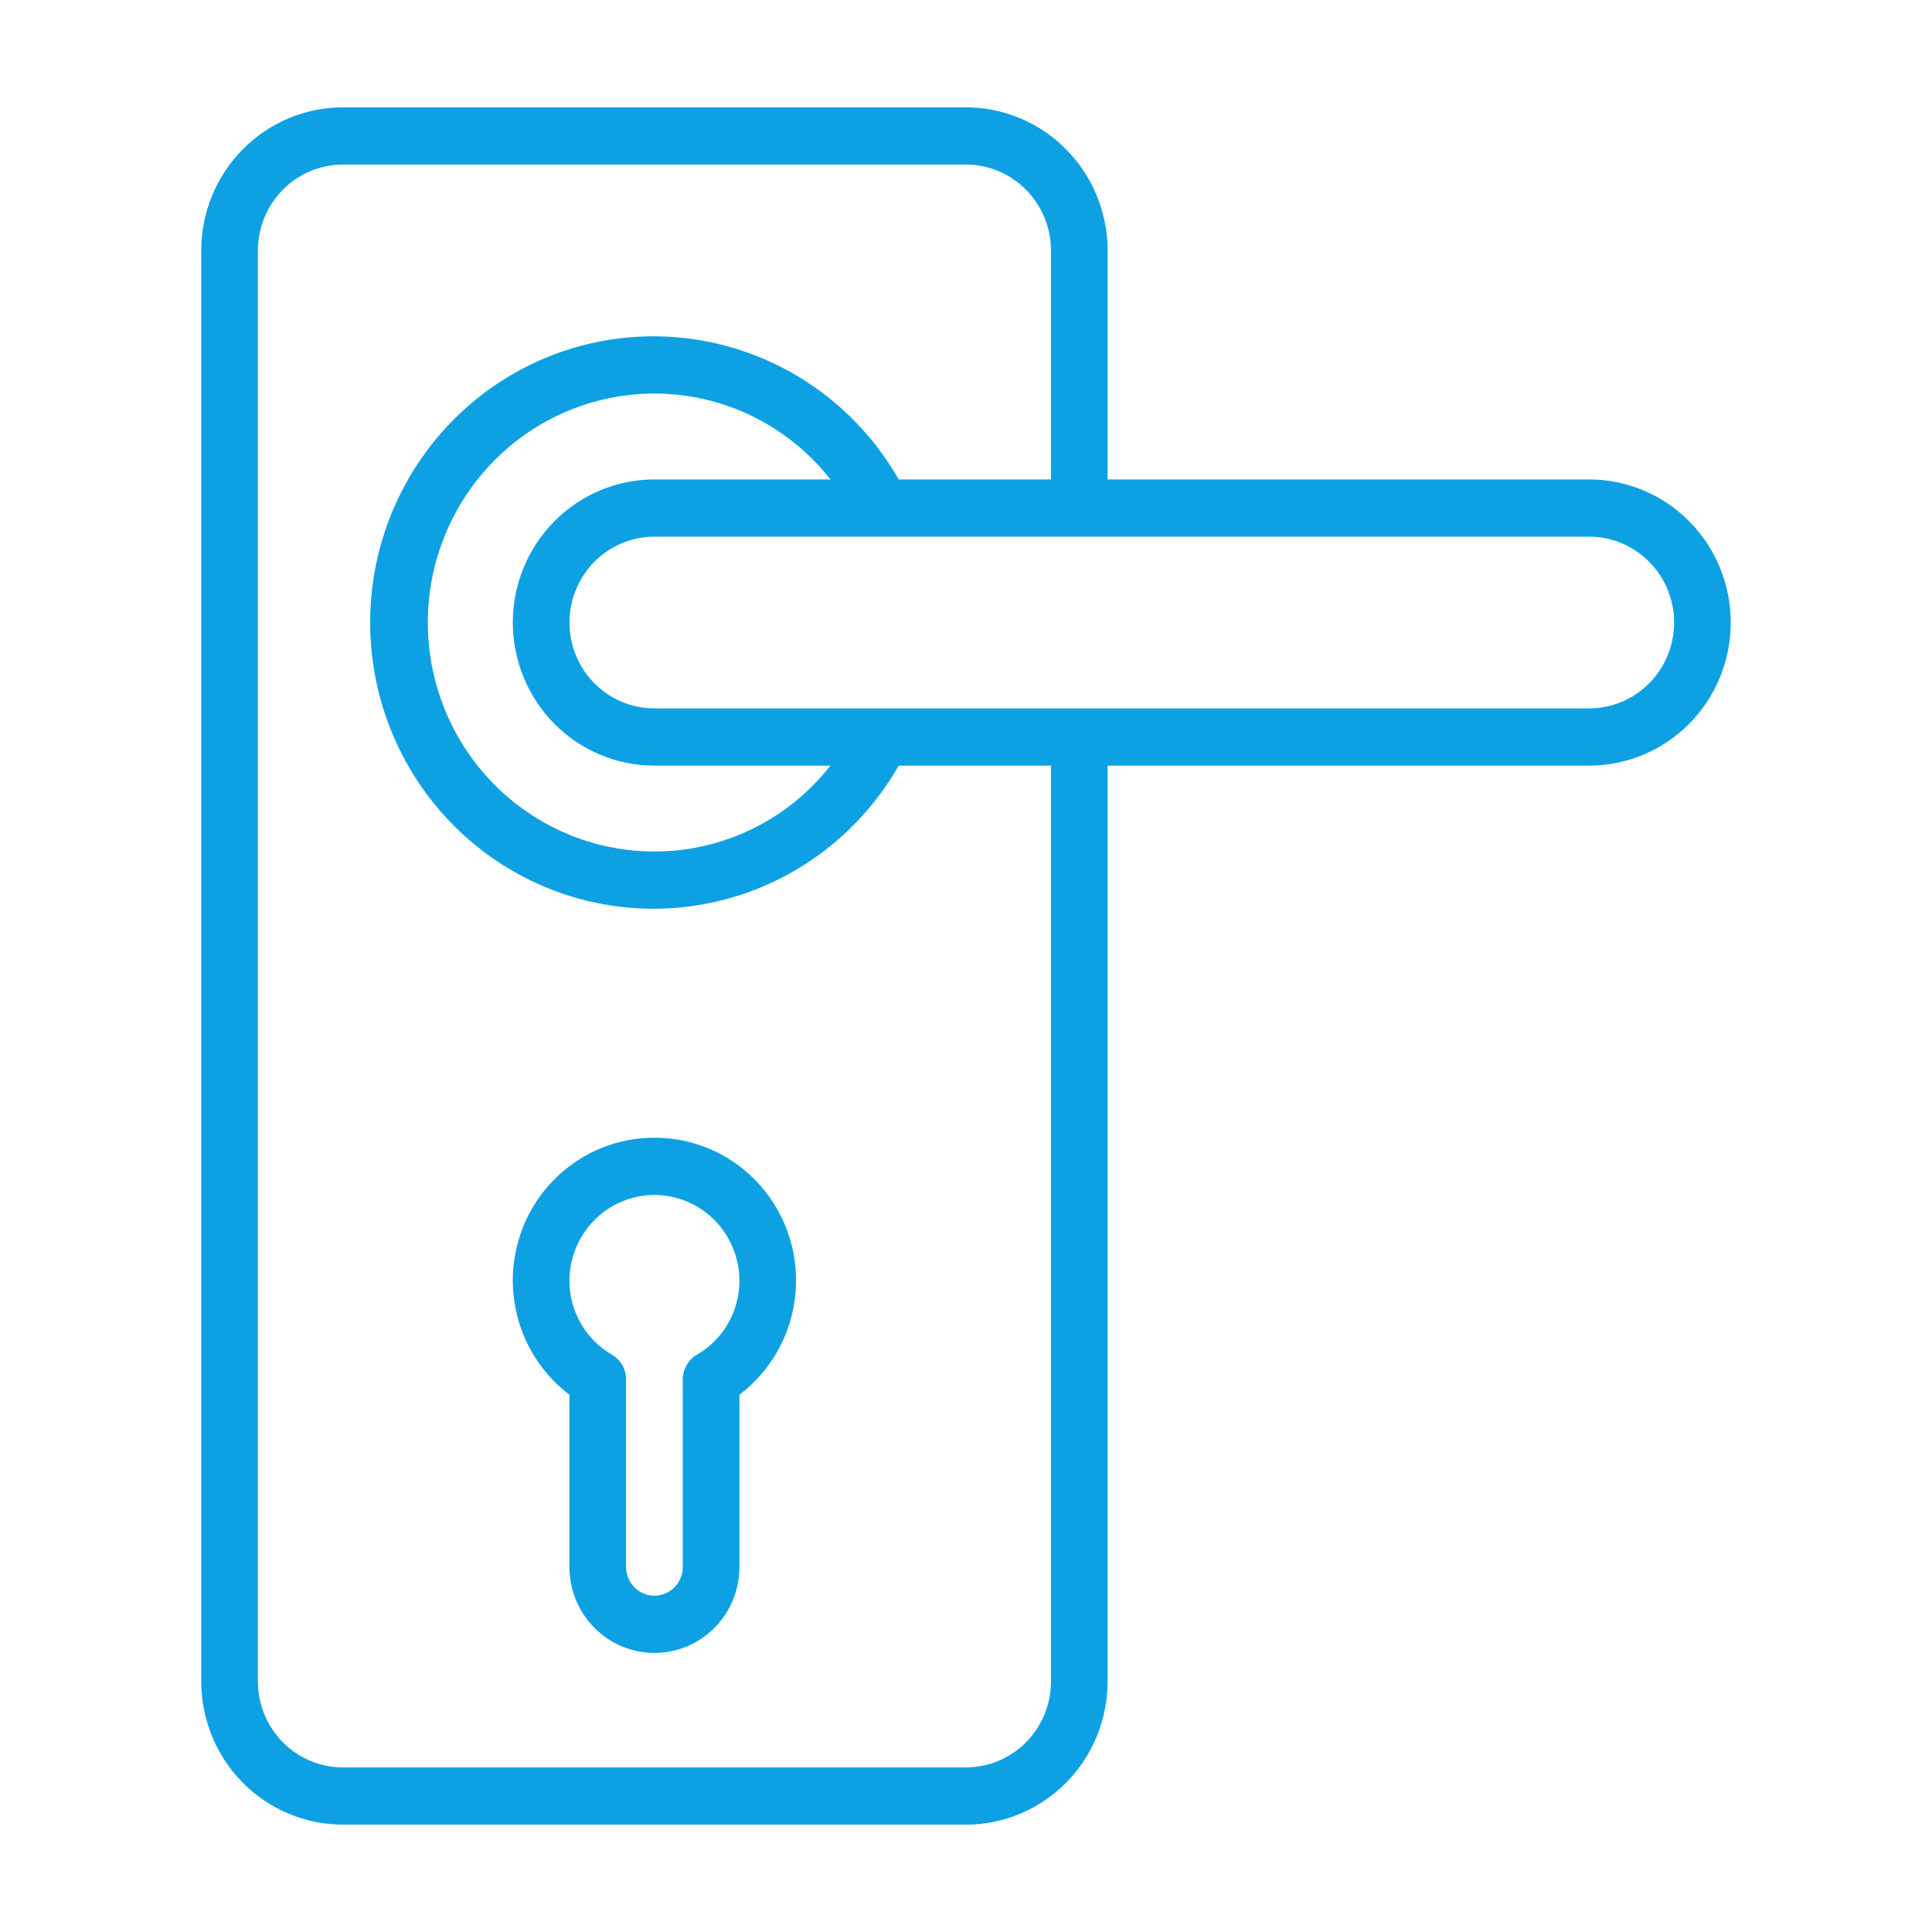 <svg width="72" height="72" viewBox="0 0 72 72" fill="none" xmlns="http://www.w3.org/2000/svg">
<path d="M24.389 42.4C23.282 42.397 22.203 42.746 21.304 43.399C20.405 44.051 19.733 44.973 19.382 46.033C19.032 47.094 19.021 48.239 19.351 49.306C19.681 50.374 20.336 51.308 21.222 51.978V58.4C21.222 59.249 21.556 60.063 22.15 60.663C22.744 61.263 23.549 61.6 24.389 61.6C25.229 61.6 26.034 61.263 26.628 60.663C27.222 60.063 27.556 59.249 27.556 58.4V51.978C28.442 51.308 29.096 50.374 29.427 49.306C29.757 48.239 29.746 47.094 29.395 46.033C29.045 44.973 28.372 44.051 27.474 43.399C26.575 42.746 25.495 42.397 24.389 42.4ZM25.969 50.486C25.809 50.58 25.677 50.715 25.585 50.877C25.493 51.038 25.445 51.222 25.444 51.408V58.4C25.444 58.683 25.333 58.954 25.135 59.154C24.937 59.354 24.669 59.467 24.389 59.467C24.109 59.467 23.84 59.354 23.642 59.154C23.445 58.954 23.333 58.683 23.333 58.4V51.408C23.333 51.222 23.285 51.038 23.193 50.877C23.101 50.715 22.968 50.58 22.809 50.486C22.327 50.21 21.926 49.81 21.648 49.326C21.369 48.843 21.222 48.293 21.222 47.733C21.222 46.885 21.556 46.071 22.15 45.471C22.744 44.87 23.549 44.533 24.389 44.533C25.229 44.533 26.034 44.87 26.628 45.471C27.222 46.071 27.556 46.885 27.556 47.733C27.556 48.293 27.409 48.843 27.13 49.326C26.852 49.81 26.451 50.21 25.969 50.486ZM59.222 17.867H41.278V9.333C41.276 7.919 40.72 6.564 39.73 5.564C38.741 4.564 37.399 4.002 36 4H12.778C11.379 4.002 10.037 4.564 9.048 5.564C8.058 6.564 7.502 7.919 7.5 9.333V62.667C7.502 64.081 8.058 65.436 9.048 66.436C10.037 67.436 11.379 67.998 12.778 68H36C37.399 67.998 38.741 67.436 39.73 66.436C40.72 65.436 41.276 64.081 41.278 62.667V28.533H59.222C60.622 28.533 61.964 27.971 62.954 26.971C63.944 25.971 64.5 24.614 64.5 23.2C64.5 21.785 63.944 20.429 62.954 19.429C61.964 18.429 60.622 17.867 59.222 17.867ZM39.167 62.667C39.166 63.515 38.832 64.329 38.238 64.928C37.645 65.528 36.84 65.866 36 65.867H12.778C11.938 65.866 11.133 65.528 10.54 64.928C9.946 64.329 9.612 63.515 9.611 62.667V9.333C9.612 8.485 9.946 7.672 10.54 7.072C11.133 6.472 11.938 6.134 12.778 6.133H36C36.84 6.134 37.645 6.472 38.238 7.072C38.832 7.672 39.166 8.485 39.167 9.333V17.867H33.492C32.33 15.833 30.537 14.244 28.39 13.345C26.243 12.447 23.863 12.289 21.618 12.897C19.374 13.504 17.391 14.844 15.976 16.706C14.562 18.569 13.795 20.852 13.795 23.2C13.795 25.548 14.562 27.831 15.976 29.694C17.391 31.556 19.374 32.896 21.618 33.503C23.863 34.111 26.243 33.953 28.39 33.055C30.537 32.156 32.33 30.567 33.492 28.533H39.167V62.667ZM24.389 28.533H30.948C30.165 29.532 29.167 30.339 28.031 30.893C26.895 31.447 25.65 31.734 24.389 31.733C22.149 31.733 20.001 30.834 18.418 29.234C16.834 27.634 15.944 25.463 15.944 23.2C15.944 20.937 16.834 18.766 18.418 17.166C20.001 15.566 22.149 14.667 24.389 14.667C25.65 14.666 26.895 14.953 28.031 15.507C29.167 16.061 30.165 16.868 30.948 17.867H24.389C22.989 17.867 21.647 18.429 20.657 19.429C19.667 20.429 19.111 21.785 19.111 23.2C19.111 24.614 19.667 25.971 20.657 26.971C21.647 27.971 22.989 28.533 24.389 28.533ZM59.222 26.4H24.389C23.549 26.4 22.744 26.063 22.15 25.463C21.556 24.863 21.222 24.049 21.222 23.2C21.222 22.351 21.556 21.537 22.15 20.937C22.744 20.337 23.549 20 24.389 20H59.222C60.062 20 60.867 20.337 61.461 20.937C62.055 21.537 62.389 22.351 62.389 23.2C62.389 24.049 62.055 24.863 61.461 25.463C60.867 26.063 60.062 26.4 59.222 26.4Z" fill="#0DA1E4"/>
</svg>
